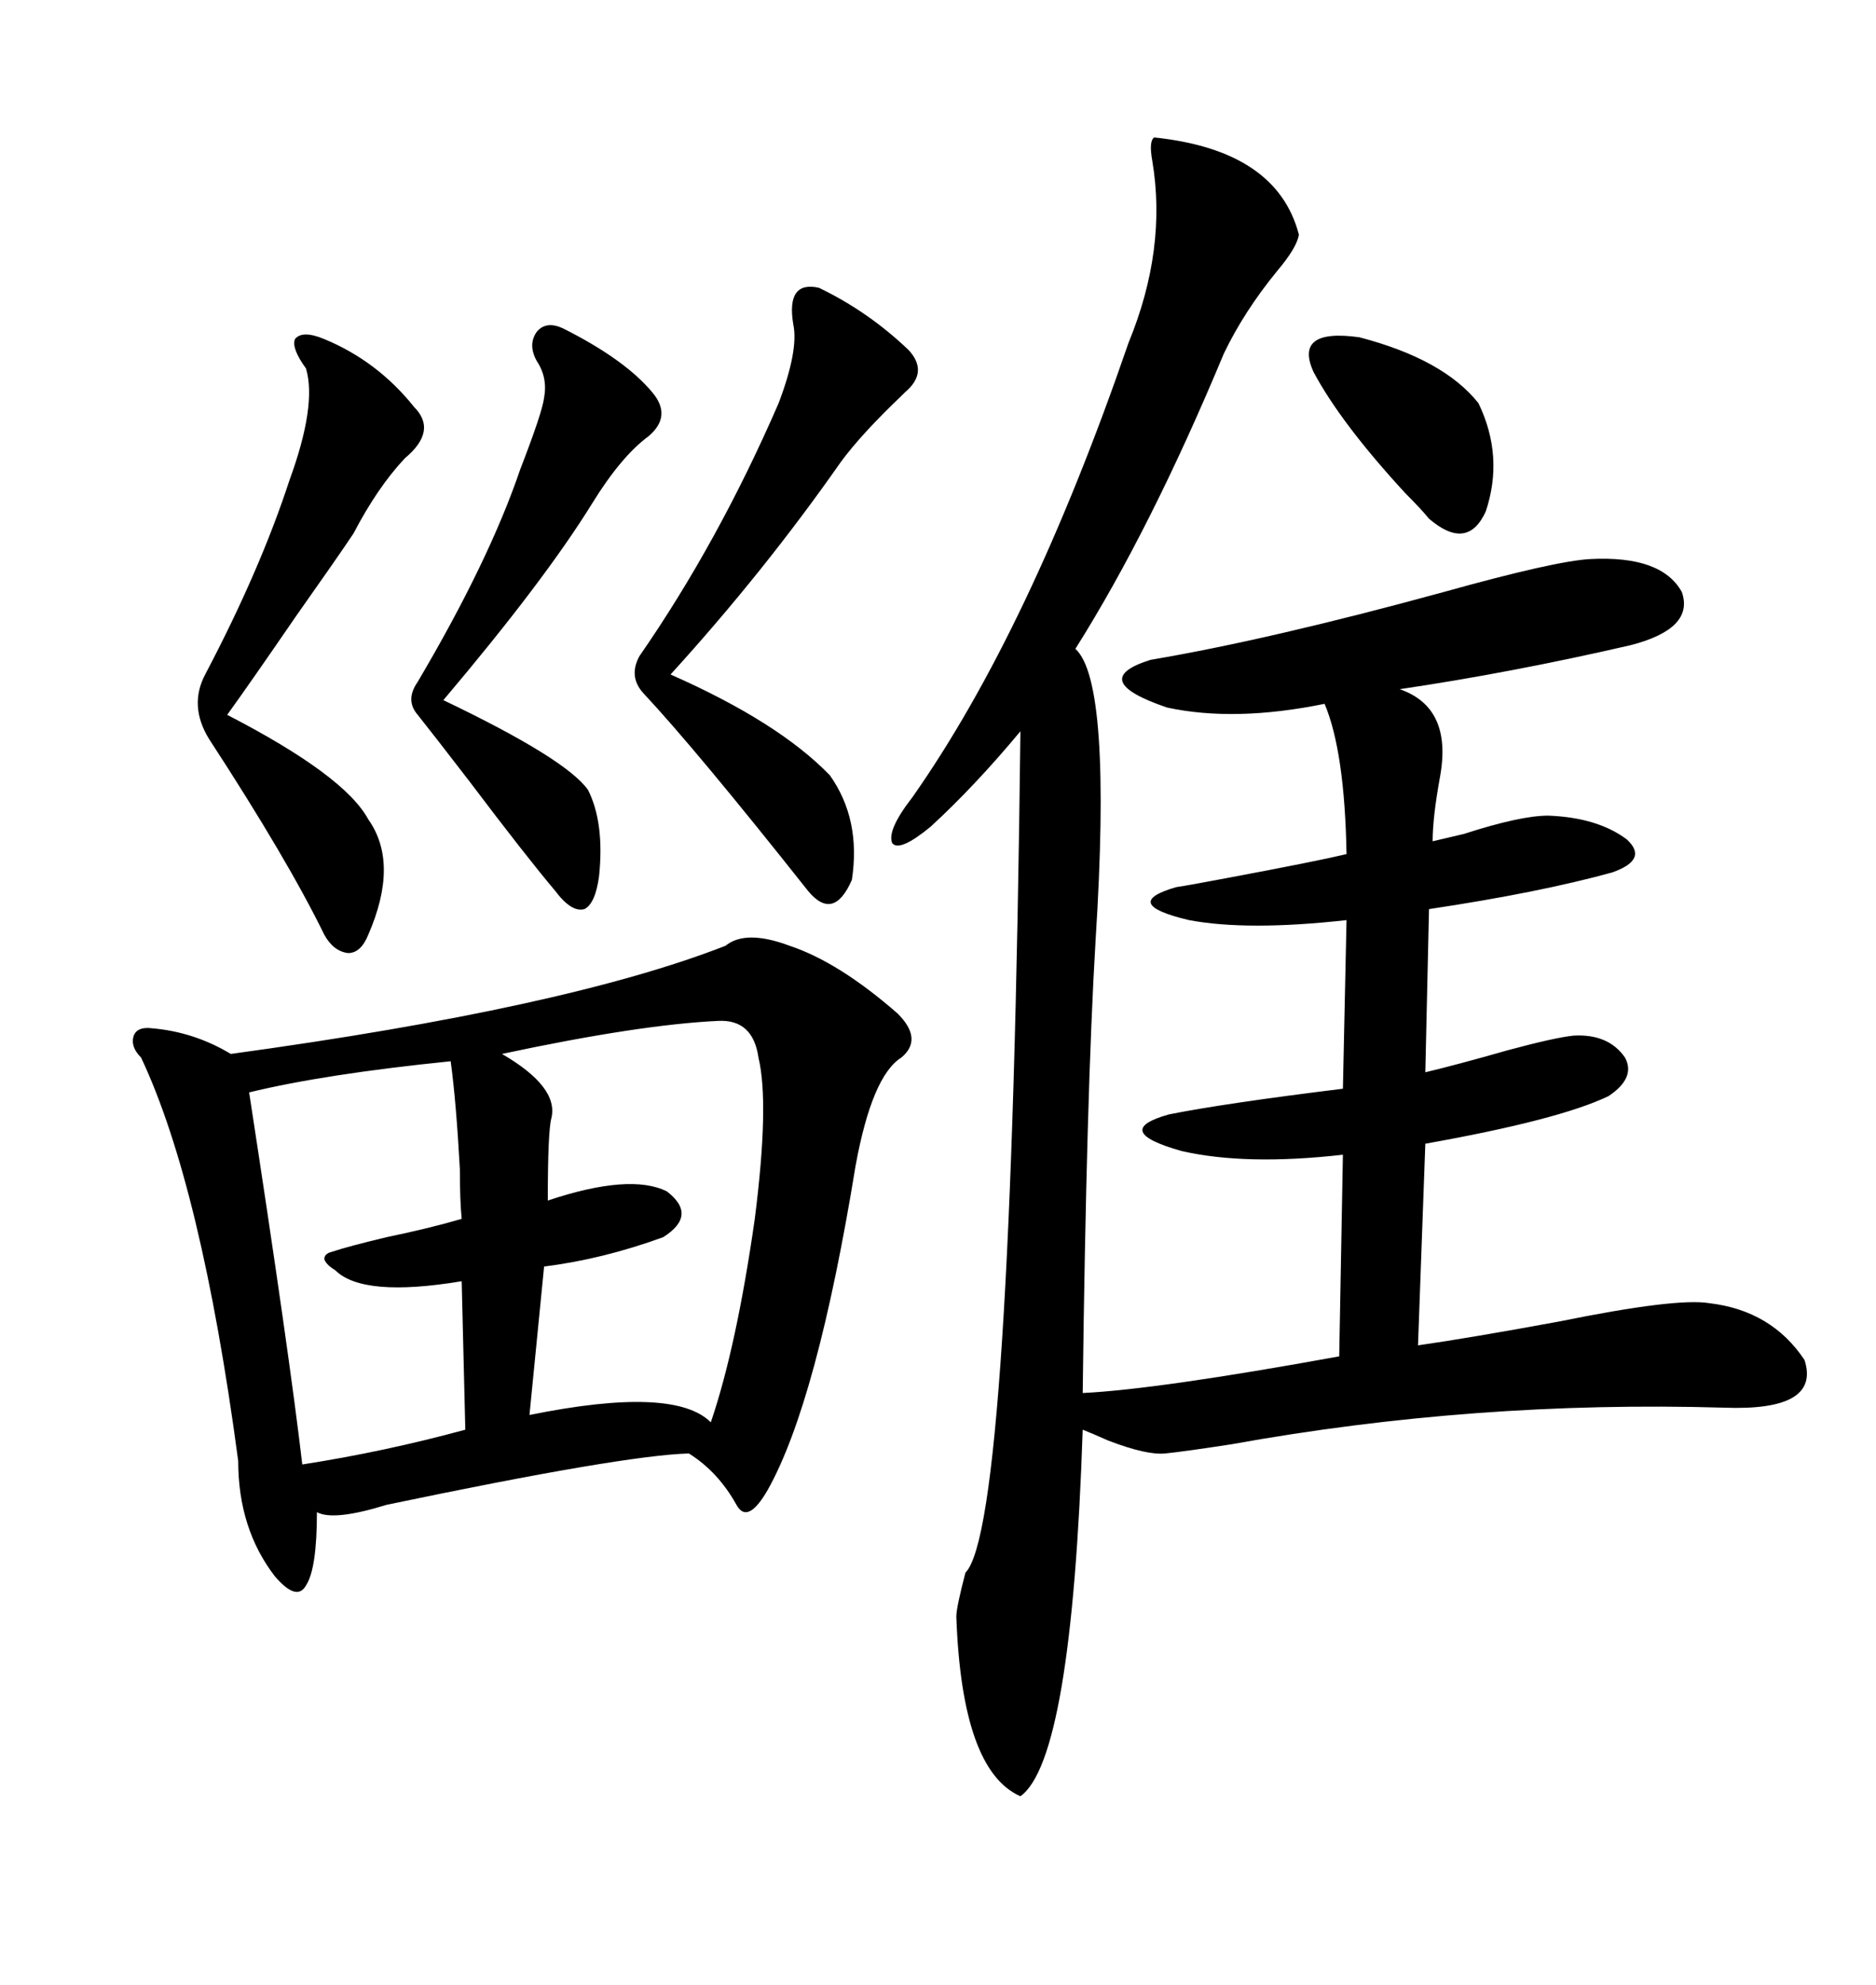 <svg xmlns="http://www.w3.org/2000/svg" xmlns:xlink="http://www.w3.org/1999/xlink" width="300" height="317.285"><path d="M184.57 21.97L184.57 21.97Q204.20 24.02 207.71 37.50L207.71 37.50Q207.42 39.55 204.20 43.36L204.20 43.36Q198.93 49.80 195.70 56.54L195.70 56.54Q183.98 84.67 171.97 103.71L171.97 103.71Q177.83 108.98 175.20 150.29L175.20 150.29Q173.73 174.90 173.14 222.66L173.14 222.66Q185.16 222.07 214.16 216.80L214.16 216.80L214.75 184.57Q199.22 186.33 188.96 183.98L188.96 183.98Q177.54 180.76 186.91 178.13L186.91 178.13Q195.70 176.37 214.75 174.02L214.75 174.02L215.33 147.07Q199.51 148.83 190.14 147.07L190.14 147.07Q179.00 144.43 188.09 141.80L188.09 141.80Q190.14 141.50 196.29 140.33L196.29 140.33Q210.35 137.70 215.33 136.52L215.33 136.52Q215.04 120.12 211.82 112.50L211.82 112.50Q197.46 115.43 186.62 113.09L186.62 113.09Q173.73 108.69 183.98 105.47L183.98 105.47Q203.03 102.25 230.86 94.63L230.86 94.63Q248.73 89.65 254.30 89.36L254.30 89.36Q265.72 88.77 268.95 94.63L268.95 94.63Q271.00 100.49 260.74 103.13L260.74 103.13Q241.70 107.52 223.83 110.16L223.83 110.16Q232.32 113.09 230.27 124.22L230.27 124.22Q229.10 130.66 229.10 134.47L229.10 134.47Q230.27 134.18 234.08 133.30L234.08 133.30Q243.16 130.37 247.56 130.37L247.56 130.37Q255.47 130.66 260.16 134.18L260.16 134.18Q263.67 137.40 257.81 139.45L257.81 139.45Q246.09 142.68 228.52 145.31L228.52 145.31L227.93 171.39Q232.91 170.21 241.11 167.87L241.11 167.87Q248.73 165.82 251.66 165.53L251.66 165.53Q257.23 165.23 259.86 169.04L259.86 169.04Q261.62 172.27 257.23 175.20L257.23 175.20Q249.32 179.00 227.93 182.81L227.93 182.81L226.76 215.04Q234.96 213.87 249.32 211.23L249.32 211.23Q268.07 207.42 273.34 208.30L273.34 208.30Q283.30 209.47 288.57 217.38L288.57 217.38Q291.21 225.59 275.68 225L275.68 225Q235.84 223.83 196.88 230.86L196.88 230.86Q189.26 232.03 186.33 232.32L186.33 232.32Q183.40 232.62 177.25 230.27L177.25 230.27Q174.61 229.10 173.14 228.52L173.14 228.52Q171.39 281.25 163.18 287.11L163.18 287.11Q153.81 283.01 152.93 258.40L152.93 258.40Q152.93 256.93 154.39 251.37L154.39 251.37Q161.72 244.04 163.18 116.89L163.18 116.89Q155.86 125.68 148.83 132.13L148.83 132.13Q143.85 136.23 142.68 134.77L142.68 134.77Q141.80 132.71 145.90 127.44L145.90 127.44Q164.65 100.78 180.47 54.79L180.47 54.79Q186.62 39.84 184.28 25.78L184.28 25.78Q183.69 22.56 184.57 21.97ZM126.27 151.17L126.27 151.17Q134.18 153.81 143.55 162.01L143.55 162.01Q147.66 166.11 144.14 169.04L144.14 169.04Q139.45 171.97 136.82 186.33L136.82 186.33Q130.66 224.12 122.75 238.18L122.75 238.18Q119.53 243.75 117.77 240.53L117.77 240.53Q114.84 235.25 110.16 232.32L110.16 232.32Q99.61 232.62 61.82 240.53L61.82 240.53Q53.32 243.16 50.68 241.70L50.68 241.70Q50.68 250.78 48.93 253.42L48.93 253.42Q47.46 256.05 43.95 251.95L43.95 251.95Q38.09 244.34 38.09 233.50L38.09 233.50Q32.23 189.55 22.56 169.04L22.56 169.04Q20.80 167.29 21.39 165.53L21.39 165.53Q21.97 164.06 24.32 164.36L24.32 164.36Q31.05 164.94 36.91 168.46L36.91 168.46Q90.53 161.13 116.02 151.17L116.02 151.17Q119.24 148.54 126.27 151.17ZM114.84 163.18L114.84 163.18Q102.25 163.77 80.27 168.46L80.27 168.46Q89.36 173.73 88.18 178.71L88.18 178.71Q87.60 180.76 87.60 191.89L87.60 191.89Q100.78 187.50 106.64 190.43L106.64 190.43Q111.62 194.24 106.05 197.75L106.05 197.75Q96.39 201.27 87.01 202.44L87.01 202.44L84.67 226.17Q107.81 221.48 113.67 227.34L113.67 227.34Q117.77 215.33 120.70 194.82L120.70 194.82Q123.05 176.37 121.29 169.04L121.29 169.04Q120.41 162.89 114.84 163.18ZM72.07 169.63L72.07 169.63Q51.86 171.68 39.84 174.61L39.84 174.61Q46.29 216.50 48.34 234.08L48.34 234.08Q61.52 232.03 74.41 228.52L74.41 228.52L73.83 204.79Q58.01 207.42 53.61 203.03L53.61 203.03Q52.15 202.15 51.86 201.27L51.86 201.27Q51.86 200.39 53.03 200.10L53.03 200.10Q55.66 199.22 61.82 197.75L61.82 197.75Q68.85 196.29 73.83 194.82L73.83 194.82Q73.54 191.89 73.54 186.91L73.54 186.91Q72.95 176.07 72.07 169.63ZM130.96 46.00L130.96 46.00Q138.87 49.80 145.31 55.96L145.31 55.96Q148.54 59.47 144.73 62.70L144.73 62.70Q144.73 62.70 144.14 63.28L144.14 63.28Q137.70 69.43 134.47 73.83L134.47 73.83Q122.17 91.41 107.23 107.81L107.23 107.81Q124.51 115.43 132.71 123.93L132.71 123.93Q137.70 130.96 136.23 140.63L136.23 140.63Q133.30 147.36 129.20 142.38L129.20 142.38Q111.33 119.82 102.83 110.74L102.83 110.74Q100.49 108.11 102.25 104.88L102.25 104.88Q114.84 86.72 124.51 64.45L124.51 64.45Q127.73 55.96 126.86 51.86L126.86 51.86Q125.68 44.82 130.96 46.00ZM51.86 54.20L51.86 54.20Q60.35 57.71 66.21 65.04L66.21 65.04Q70.02 68.85 64.75 73.24L64.75 73.24Q60.35 77.93 56.54 85.25L56.54 85.25Q54.20 88.77 47.17 98.73L47.17 98.73Q40.14 108.98 36.33 114.26L36.33 114.26Q55.08 123.93 58.89 130.96L58.89 130.96Q63.87 137.99 58.89 149.41L58.89 149.41Q57.71 152.34 55.66 152.34L55.66 152.34Q53.32 152.05 51.86 149.41L51.86 149.41Q46.00 137.40 33.40 118.07L33.40 118.07Q30.18 112.79 32.81 107.81L32.81 107.81Q41.60 91.11 46.29 76.76L46.29 76.76Q50.68 64.75 48.93 58.89L48.93 58.89Q46.58 55.66 47.17 54.20L47.17 54.20Q48.34 52.73 51.86 54.20ZM89.94 52.44L89.94 52.44Q99.90 57.42 104.30 62.70L104.30 62.70Q107.52 66.50 103.71 69.73L103.71 69.73Q99.32 72.95 94.63 80.57L94.63 80.57Q87.01 92.87 70.90 111.91L70.90 111.91Q90.53 121.29 94.04 126.27L94.04 126.27Q96.68 131.54 95.80 140.04L95.80 140.04Q95.21 144.43 93.46 145.31L93.46 145.31Q91.41 145.90 88.77 142.38L88.77 142.38Q84.08 136.82 75 124.80L75 124.80Q69.14 117.19 66.80 114.26L66.80 114.26Q64.75 111.91 66.80 108.98L66.80 108.98Q78.22 89.65 83.20 75L83.20 75Q86.72 65.92 87.01 63.57L87.01 63.57Q87.60 60.35 85.84 57.71L85.84 57.71Q84.38 55.08 85.84 53.03L85.84 53.03Q87.30 51.27 89.94 52.44ZM210.06 59.47L210.06 59.47Q206.84 52.44 217.38 53.91L217.38 53.91Q230.86 57.42 236.43 64.45L236.43 64.45Q240.53 72.95 237.60 81.74L237.60 81.74Q234.67 88.18 228.52 82.91L228.52 82.91Q227.34 81.45 224.71 78.81L224.71 78.81Q214.45 67.68 210.06 59.47Z"/></svg>